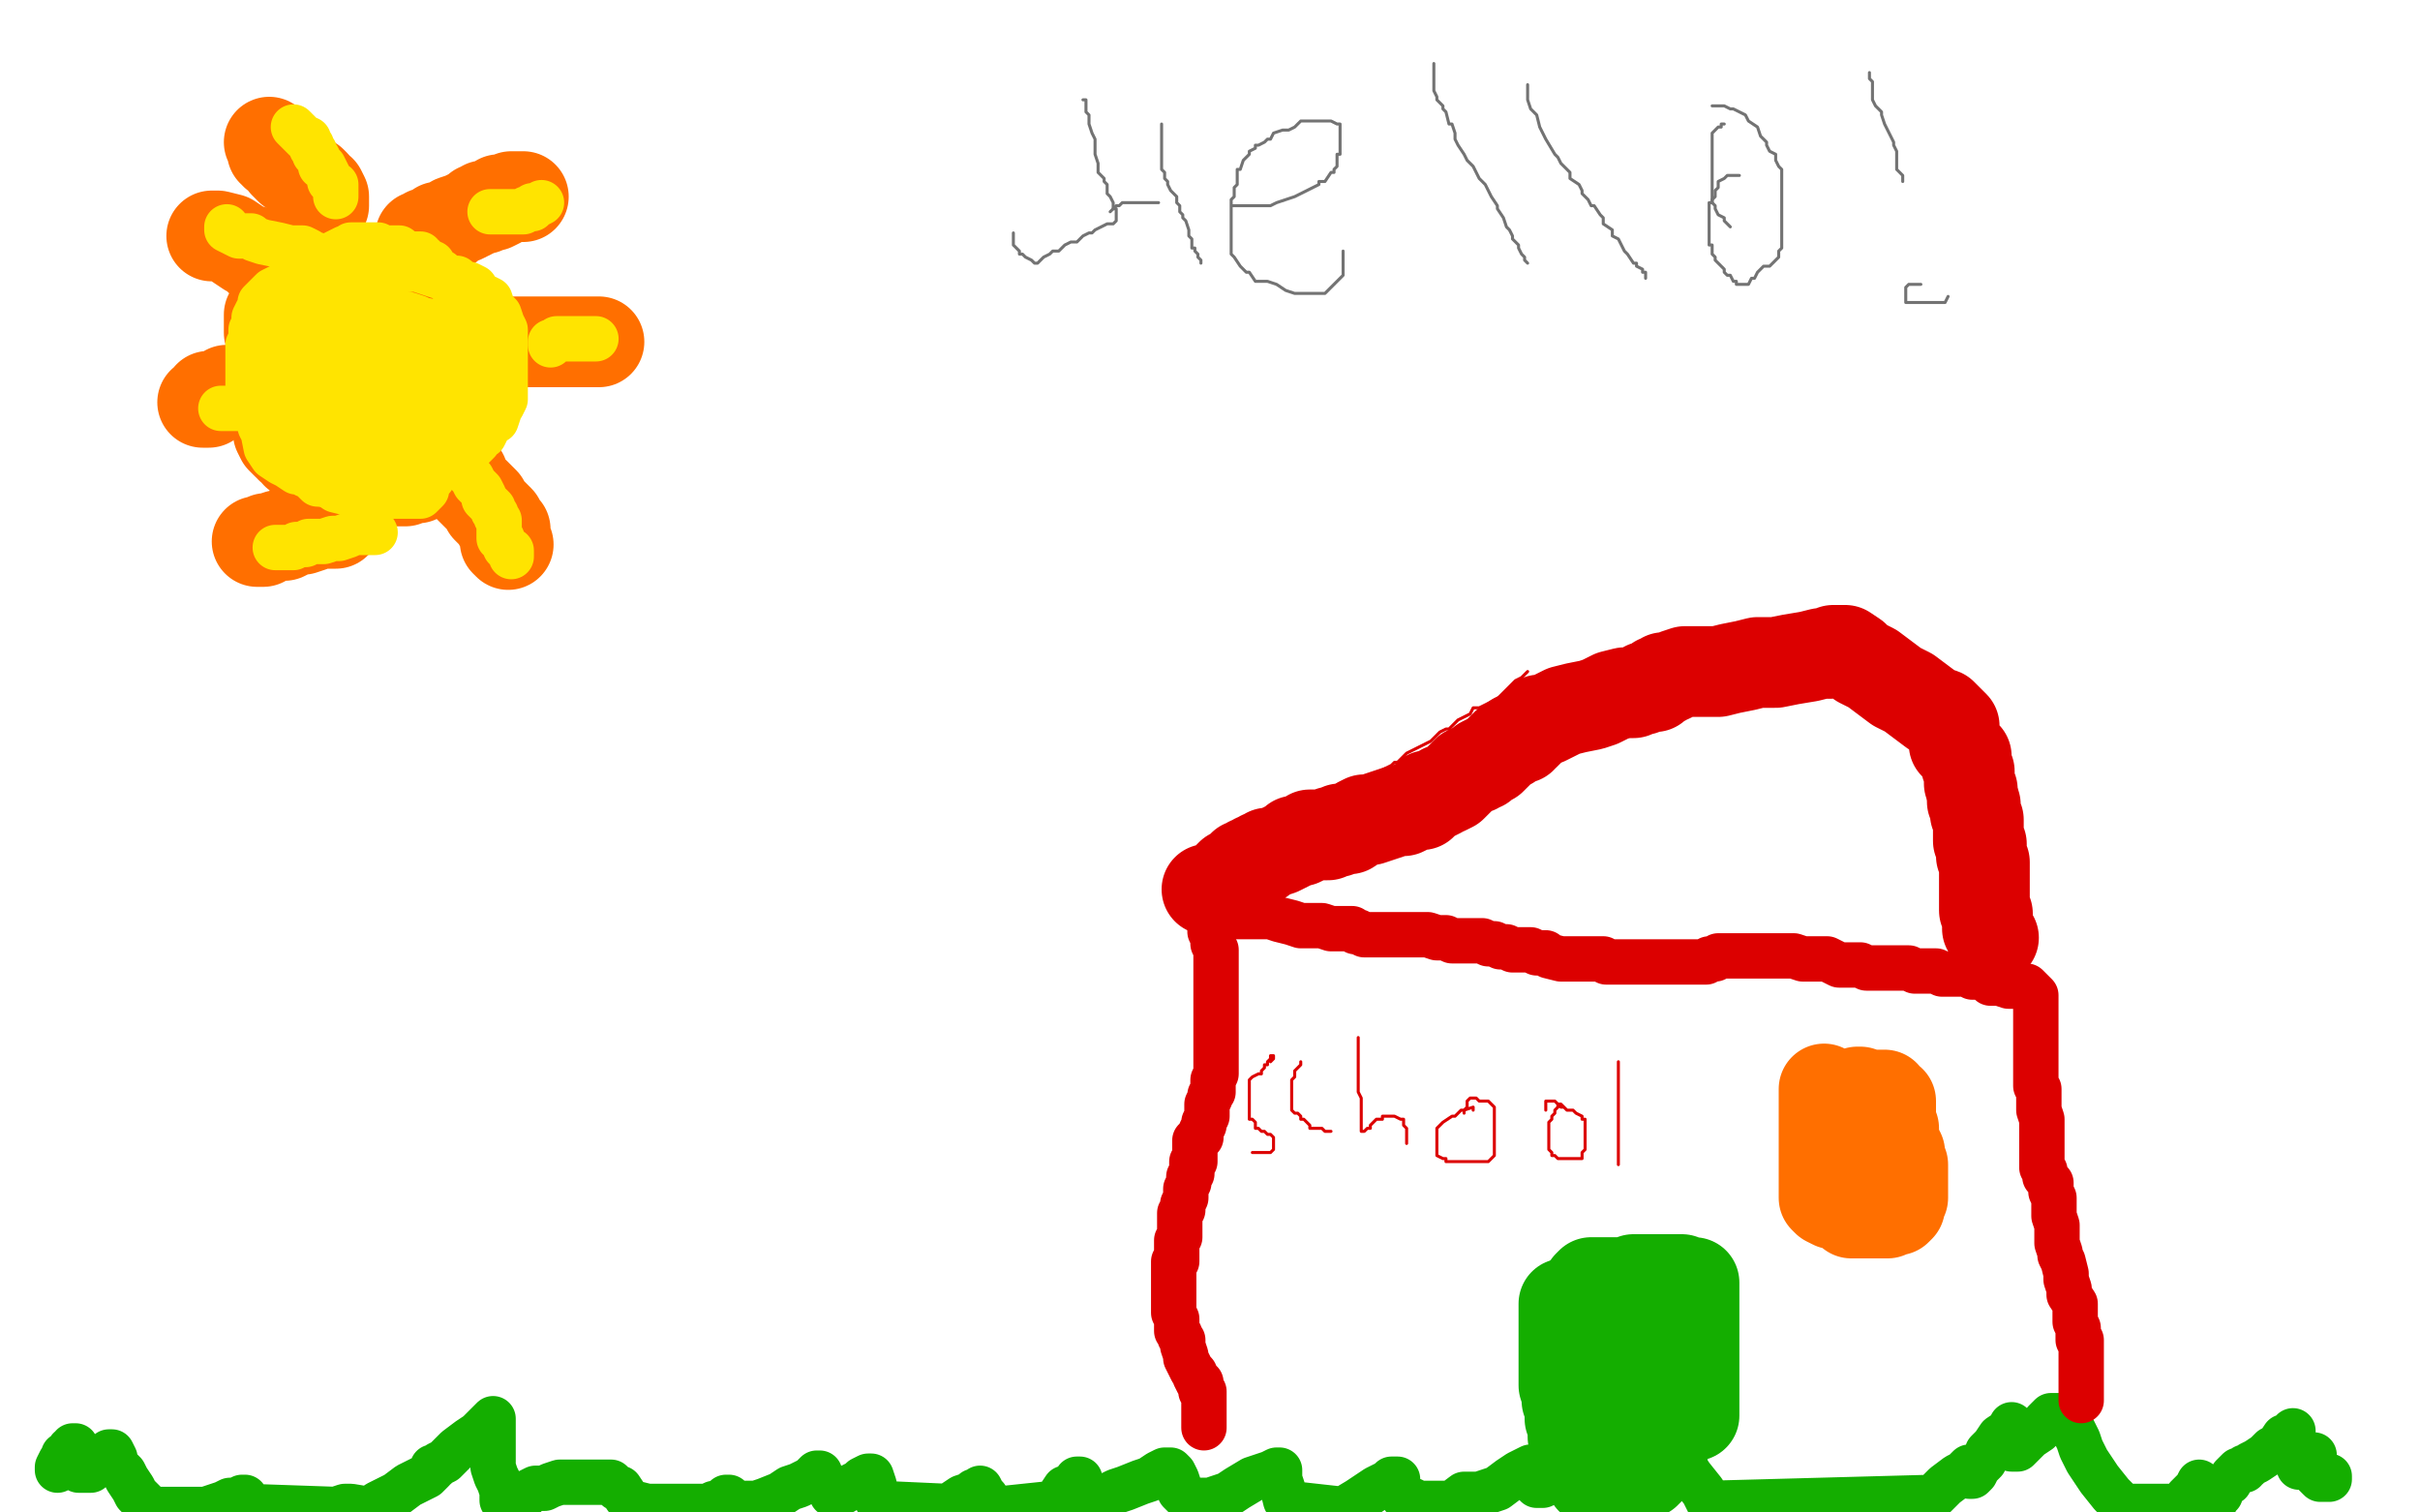 <?xml version="1.0" standalone="no"?>
<!DOCTYPE svg PUBLIC "-//W3C//DTD SVG 1.1//EN"
"http://www.w3.org/Graphics/SVG/1.1/DTD/svg11.dtd">

<svg width="800" height="500" version="1.1" xmlns="http://www.w3.org/2000/svg" xmlns:xlink="http://www.w3.org/1999/xlink" style="stroke-antialiasing: false"><desc>This SVG has been created on https://colorillo.com/</desc><rect x='0' y='0' width='800' height='500' style='fill: rgb(255,255,255); stroke-width:0' /><polyline points="99,114 98,114 98,114 98,115 98,115 98,116 98,117 98,119 98,120 98,121 98,122 98,123 98,124 98,125 98,126 98,127 98,128 98,129 98,130 98,131 98,132 99,133 100,133 101,133 102,135 103,136 104,137 105,138 106,139 107,139 109,139 110,139 111,139 112,139 113,139 116,139 118,139 119,139 120,139 121,139 122,139 124,139 126,139 127,138 129,138 130,138 131,138 132,137 133,136 134,135 134,134 135,133 135,132 136,131 136,130 136,129 136,128 136,127 136,126 136,124 136,122 136,121 136,119 136,118 135,118 135,117 134,117 132,117 130,116 128,115 127,115 127,114 126,113 125,113 124,113 122,112 121,112 120,112 118,111 116,110 114,110 113,110 112,110 111,110 110,110 109,110 108,110 107,111 107,112 107,113 105,113 105,114 105,115 105,116 105,117 105,118 105,120 105,121 105,122 105,123 105,124 105,125 105,126 106,127 106,128 107,128 109,128 109,129 110,129 111,129 112,129 113,129 115,129 116,129 117,129 118,129 119,129 120,129 121,129 122,129 123,129 125,129 126,129 127,129 128,129 129,128 129,127 129,126 129,125 129,124 129,123 129,122 129,121 129,120 129,119 129,118 129,116 129,115 129,114 129,113 128,113 127,112 127,111 126,111 125,111 123,110 122,110 121,110 120,109 117,108 116,108 114,108 113,108 112,108 111,108 110,108 108,109 108,110 107,110 106,110 105,111 104,112 103,113 102,114 101,115 100,116 99,117 98,117 98,118 98,119 98,120 98,121 98,122 98,123 98,124 98,125 98,126 98,128 98,129 98,131 98,132 98,133 98,134 99,135 101,137 102,138 103,138 105,138 107,139 107,140 108,140 109,140 111,140 113,140 115,141 118,142 119,142 120,142 121,142 122,142 123,142 124,142 125,142 126,142 127,142 128,142 129,142 131,142 132,142 133,142 133,141 134,141 135,140 137,138 139,137 139,135 140,134 140,133 141,132 141,130 141,128 142,127 142,126 143,125 143,124 143,123 144,122 144,120 144,119 144,118 144,117 144,116 144,115 144,114 143,113 142,112 142,110 141,109 139,109 138,108 137,108 136,107 134,107 133,107 132,106 130,105 129,105 127,105 126,105 125,105 125,104 124,104 123,104 121,104 119,104 118,104 117,104 116,104 115,104 113,104 111,105 110,105 109,106 109,107 108,107 107,108 107,109 106,110 105,111 104,111 104,112 104,113 104,114 104,115 104,116 104,117 104,119 104,120 104,122 104,123 104,124 104,125 104,126 104,127 104,129 105,129 106,130 107,130 109,130 110,130 112,130 113,130 116,130 117,130 118,130 119,130 120,130 121,130 122,130 123,130 125,130 126,130 127,130 128,130 129,130 129,129 129,128 129,127 129,126 129,124 129,123 129,121 129,120 129,119 129,118 129,117 128,116 128,115 127,114 126,113 125,113 124,113 124,114 122,114 121,115 121,116 121,118 120,119 119,119 119,120 119,121" style="fill: none; stroke: #ffe400; stroke-width: 15; stroke-linejoin: round; stroke-linecap: round; stroke-antialiasing: false; stroke-antialias: 0; opacity: 1.0"/>
<polyline points="117,103 115,103 115,103 114,103 114,103 113,103 113,103 112,103 112,103 111,103 111,103 110,103 110,103 109,103 109,103 108,103 107,103 106,103 105,104 105,105 105,106 104,107 103,107 103,108 103,109 103,110 103,111 103,112 103,113 103,114 102,115 102,116 102,117 102,118 102,119 102,120 102,121 101,123 101,124 101,125 101,126 101,127 101,128 101,129 101,130 101,131 101,133 101,134 101,136 102,136 102,137 102,138 103,138 103,139 104,140 104,141 105,141 106,142 106,143 108,144 109,146 110,148 112,148 113,148 115,149 116,149 116,150 117,150 118,151 119,151 120,151 121,151 122,151 123,151 124,151 126,151 127,152 128,152 129,152 130,152 131,152 132,152 133,152 135,152 136,152 138,152 139,152 141,152 143,151 145,150 146,150 146,149 148,148 149,147 150,147 151,146 152,145 153,144 154,144 155,143 155,142 156,140 156,139 156,138 156,137 157,136 157,135 157,134 157,133 157,132 157,131 157,130 157,129 157,127 157,126 157,125 157,124 157,123 157,122 157,121 157,120 157,118 157,117 156,116 155,115 155,114 155,113 154,112 154,111 153,110 153,109 153,108 152,106 151,105 150,103 149,102 147,100 146,99 145,98 145,97 144,97 143,95 142,95 142,94 141,94 140,94 139,93 138,93 138,92 136,91 135,91 134,91 131,89 130,88 128,88 126,88 124,88 123,88 122,88 120,88 119,88 118,88 117,88 116,88 112,89 111,89 110,90 110,91 108,91 108,92 107,92 106,93 105,93 103,94 102,95 101,96 100,96 100,97 98,98 97,98 97,99 96,100 96,101 95,101 95,102 94,102 94,103 94,104 94,105 94,106 92,106 92,107 92,108 92,109 92,110 92,111 92,112 92,113 92,114 92,115 92,116 92,117 92,118 92,120 92,122 92,123 92,124 92,125 92,126 92,127 92,128 92,129 93,129 93,131 93,133 93,134 94,135 95,137 96,139 97,139 97,141 97,142 98,142 99,143 100,143 101,145 102,147 104,148 105,149 106,150 107,151 107,152 107,153 108,153 109,155 111,155 112,157 113,157 115,157 117,158 118,159 120,160 122,160 124,160 125,160 127,160 128,160 130,160 131,160 132,160 133,160 134,160 135,160 136,159 137,159 137,158 138,158 138,157 139,157 139,156 141,155 142,155 143,155 144,155 145,154" style="fill: none; stroke: #ffe400; stroke-width: 15; stroke-linejoin: round; stroke-linecap: round; stroke-antialiasing: false; stroke-antialias: 0; opacity: 1.0"/>
<polyline points="19,486 19,485 19,485 20,483 20,483 21,483 21,483 21,481 21,481 23,480 23,480 23,479 23,479 24,479 24,479 24,478 24,478 25,478 25,479 26,481 26,482 26,483 26,484 26,485 26,486 27,486 28,486 29,486 30,486 31,484 33,483 33,482 35,481 36,480 37,480 38,482 38,484 41,487 42,489 44,492 45,494 47,496 49,498 50,499 51,499 52,499 53,499 55,499 57,499 59,499 61,499 64,499 68,499 71,498 74,497 76,496 78,496 80,495 81,495 82,498 111,499 114,498 115,498 116,498 122,499 125,497 129,495 131,494 135,491 139,489 141,488 142,487 143,486 143,485 144,485 145,484 147,483 149,481 151,479 155,476 158,474 160,472 162,470 163,469 163,472 163,474 163,475 163,477 163,480 163,481 163,485 164,488 165,490 166,493 166,494 166,496 167,497 167,498 168,498 169,498 171,496 173,495 175,493 177,492 180,492 182,491 185,490 188,490 190,490 192,490 194,490 196,490 197,490 199,490 200,490 201,490 202,490 204,492 205,492 207,495 208,496 210,497 214,498 218,498 222,498 225,498 227,498 230,498 232,498 234,498 236,497 238,497 239,496 240,495 241,495 241,496 241,497 242,497 244,497 246,497 250,497 253,496 258,494 261,492 264,491 268,489 270,487 271,487 271,488 272,490 273,491 274,492 275,493 275,494 276,494 277,494 279,493 280,492 282,491 284,490 285,489 287,488 288,488 289,491 290,496 291,497 313,498 315,497 318,495 321,494 322,493 323,493 324,492 325,494 326,495 327,497 329,499 348,497 350,495 352,492 355,491 356,489 357,489 357,490 357,493 358,493 359,495 360,495 361,495 362,495 365,495 369,493 372,492 377,490 380,489 383,487 385,486 387,486 388,487 389,489 390,492 390,493 391,494 393,496 394,496 395,496 396,496 398,496 400,496 403,495 406,494 409,492 414,489 417,488 420,487 422,486 423,486 423,489 424,492 425,496 426,497 444,499 449,496 452,494 455,492 457,491 459,490 460,489 461,489 462,489 462,492 463,493 464,494 464,495 467,496 468,497 469,497 470,497 473,497 476,497 480,497 484,494 489,494 495,492 499,489 502,487 506,485 506,486 507,487 507,488 507,489 508,490 508,491 510,491 512,490 516,489 520,487 525,484 528,482 531,481 533,480 535,480 535,481 535,482 535,483 537,487 538,488 539,489 540,490 541,490 543,490 544,490 546,489 547,487 549,486 551,484 553,483 554,482 555,482 557,483 557,485 559,488 563,493 565,497 639,495 643,491 647,488 649,487 651,485 651,486 651,487 651,488 652,488 653,487 654,485 656,483 657,480 659,478 661,475 664,473 665,471 665,472 665,473 665,474 665,477 665,478 665,479 666,479 667,479 668,478 670,476 671,475 674,473 676,470 677,469 678,468 679,468 680,468 681,468 682,468 684,470 685,472 687,476 688,479 690,483 692,486 694,489 698,494 702,498 723,498 723,495 725,493 726,492 727,490 727,491 727,493 727,494 727,496 728,497 729,498 730,499 731,499 732,497 733,495 734,494 735,491 737,490 738,488 740,486 741,486 742,486 742,485 743,485 744,484 746,483 749,481 751,479 753,478 755,475 758,474 758,473 758,475 758,477 758,479 758,480 758,481 758,482 760,484 760,485 761,485 762,485 762,484 763,483 763,482 765,481 765,482 765,483 765,485 765,487 766,488 767,489 768,489 769,489 770,488 770,489 769,489" style="fill: none; stroke: #14ae00; stroke-width: 15; stroke-linejoin: round; stroke-linecap: round; stroke-antialiasing: false; stroke-antialias: 0; opacity: 1.0"/>
<polyline points="400,307 400,308 400,308 401,310 401,310 401,311 401,311 401,312 401,312 402,314 402,314 402,316 402,316 402,317 402,317 402,318 402,318 402,319 402,319 402,320 402,320 402,322 402,322 402,324 402,325 402,327 402,329 402,330 402,331 402,332 402,333 402,334 402,335 402,336 402,337 402,339 402,340 402,341 402,342 402,343 402,344 402,345 402,346 402,348 402,350 402,351 402,353 402,354 402,355 401,357 401,358 401,361 400,362 400,363 399,365 399,366 399,367 399,368 399,369 398,371 398,372 397,374 397,376 395,377 395,378 395,379 395,381 395,382 395,383 395,384 394,384 394,385 394,387 394,388 393,389 393,391 392,393 392,395 392,396 391,398 391,399 391,400 390,401 390,403 390,404 390,406 390,408 390,409 389,410 389,411 389,413 389,415 389,417 388,417 388,419 388,420 388,421 388,422 388,423 388,425 388,426 388,427 388,429 388,430 388,431 388,432 388,433 388,434 389,436 389,437 389,438 389,439 389,440 390,441 390,442 391,443 391,445 392,448 392,449 393,451 394,453 395,454 395,455 396,457 397,457 397,459 397,460 398,460 398,461 398,462 398,463 398,464 398,465 398,466 398,467 398,468 398,469 398,471 398,472" style="fill: none; stroke: #dc0000; stroke-width: 15; stroke-linejoin: round; stroke-linecap: round; stroke-antialiasing: false; stroke-antialias: 0; opacity: 1.0"/>
<polyline points="402,303 403,303 403,303 404,303 404,303 405,303 405,303 408,303 408,303 411,303 411,303 414,303 414,303 417,303 417,303 420,303 420,303 423,304 423,304 427,305 427,305 430,306 430,306 434,306 434,306 437,306 437,306 440,307 442,307 443,307 444,307 445,307 447,307 448,308 449,308 451,309 452,309 453,309 456,309 459,309 462,309 464,309 466,309 468,309 470,309 472,309 475,310 478,310 480,311 482,311 484,311 485,311 487,311 490,311 492,312 494,312 496,313 498,313 500,314 504,314 506,314 508,315 511,315 512,316 516,317 518,317 520,317 522,317 524,317 527,317 530,317 531,318 533,318 534,318 536,318 538,318 540,318 541,318 543,318 544,318 546,318 547,318 548,318 550,318 551,318 552,318 553,318 554,318 556,318 557,318 559,318 560,318 563,318 564,318 565,317 567,317 568,316 570,316 573,316 574,316 577,316 580,316 583,316 585,316 588,316 590,316 591,316 593,316 596,317 598,317 600,317 602,317 604,317 606,318 608,319 609,319 610,319 611,319 613,319 615,319 617,320 619,320 620,320 622,320 623,320 625,320 627,320 629,320 631,320 633,321 634,321 636,321 638,321 639,321 640,321 642,322 645,322 646,322 648,322 650,322 651,322 652,322 652,323 653,323 654,323 656,323 657,324 658,325 659,325 660,325 661,325 664,326 666,326 667,326 668,326 670,326 671,327 673,329 673,330 673,333 673,335 673,337 673,338 673,339 673,341 673,342 673,345 673,346 673,348 673,350 673,351 673,352 673,353 673,355 673,357 673,358 673,359 674,360 674,361 674,362 674,364 674,365 674,366 674,367 675,370 675,373 675,374 675,375 675,377 675,380 675,382 675,383 675,385 675,386 676,387 676,389 678,391 678,392 678,393 678,394 679,396 679,397 679,398 679,400 679,402 680,405 680,406 680,407 680,409 680,410 680,411 681,414 681,415 682,417 683,421 683,423 684,426 684,427 684,428 686,431 686,432 686,433 686,434 686,435 686,436 686,437 687,439 687,440 687,441 687,442 687,443 688,443 688,444 688,445 688,446 688,448 688,449 688,450 688,451 688,452 688,453 688,454 688,455 688,456 688,457 688,459 688,460 688,461 688,462 688,463" style="fill: none; stroke: #dc0000; stroke-width: 15; stroke-linejoin: round; stroke-linecap: round; stroke-antialiasing: false; stroke-antialias: 0; opacity: 1.0"/>
<polyline points="430,351 430,352 430,352 429,353 428,354 428,355 428,356 427,357 427,358 427,359 427,360 427,362 427,363 427,364 427,365 427,366 427,367 428,368 429,368 430,369 430,370 431,370 432,371 433,372 433,373 434,373 435,373 436,373 437,373 438,374 439,374 440,374" style="fill: none; stroke: #dc0000; stroke-width: 1; stroke-linejoin: round; stroke-linecap: round; stroke-antialiasing: false; stroke-antialias: 0; opacity: 1.0"/>
<polyline points="420,351 421,350 421,350 421,349 420,349 420,350 419,351 419,352 418,352 418,353 417,354 417,355 416,355 414,356 413,357 413,358 413,359 413,360 413,362 413,363 413,364 413,365 413,366 413,367 413,368 413,369 413,370 414,370 415,371 415,372 415,373 416,373 417,374 418,374 419,375 420,375 421,376 421,377 421,379 421,380 420,381 419,381 418,381 417,381 416,381 415,381 414,381" style="fill: none; stroke: #dc0000; stroke-width: 1; stroke-linejoin: round; stroke-linecap: round; stroke-antialiasing: false; stroke-antialias: 0; opacity: 1.0"/>
<polyline points="449,343 449,344 449,344 449,345 449,345 449,346 449,346 449,348 449,348 449,349 449,349 449,350 449,350 449,351 449,351 449,352 449,352 449,353 449,353 449,354 449,354 449,355 449,356 449,357 449,358 449,359 449,360 449,361 450,363 450,364 450,365 450,366 450,367 450,368 450,369 450,370 450,371 450,372 450,373 450,374 451,374 452,373 453,373 453,372 454,371 455,370 456,370 457,370 457,369 458,369 459,369 460,369 461,369 463,370 464,370 464,372 465,373 465,374 465,375 465,376 465,377 465,378" style="fill: none; stroke: #dc0000; stroke-width: 1; stroke-linejoin: round; stroke-linecap: round; stroke-antialiasing: false; stroke-antialias: 0; opacity: 1.0"/>
<polyline points="487,367 487,366 487,366 484,367 483,367 481,369 480,369 477,371 476,372 475,373 475,374 475,375 475,376 475,377 475,379 475,380 475,381 475,382 477,383 478,383 478,384 479,384 480,384 481,384 483,384 484,384 485,384 486,384 487,384 489,384 491,384 492,384 493,383 494,382 494,381 494,380 494,379 494,378 494,377 494,376 494,375 494,374 494,373 494,372 494,371 494,370 494,369 494,368 494,367 494,366 493,365 492,364 491,364 490,364 489,364 488,363 486,363 485,364 485,366 484,367 484,368" style="fill: none; stroke: #dc0000; stroke-width: 1; stroke-linejoin: round; stroke-linecap: round; stroke-antialiasing: false; stroke-antialias: 0; opacity: 1.0"/>
<polyline points="517,366 516,365 516,365 515,365 515,365 515,366 515,366 514,367 514,368 513,369 513,370 512,371 512,373 512,374 512,375 512,376 512,377 512,378 512,379 512,380 513,381 513,382 514,382 515,383 516,383 517,383 518,383 519,383 520,383 521,383 522,383 523,383 523,382 523,381 524,380 524,379 524,378 524,376 524,375 524,374 524,373 524,372 524,370 523,370 523,369 521,368 520,367 518,367 517,366 516,366 514,364 513,364 512,364 511,364 511,365 511,366 511,367" style="fill: none; stroke: #dc0000; stroke-width: 1; stroke-linejoin: round; stroke-linecap: round; stroke-antialiasing: false; stroke-antialias: 0; opacity: 1.0"/>
<polyline points="535,351 535,352 535,352 535,353 535,353 535,354 535,354 535,356 535,356 535,357 535,357 535,358 535,358 535,359 535,359 535,360 535,360 535,361 535,361 535,362 535,363 535,364 535,365 535,366 535,368 535,369 535,371 535,372 535,373 535,374 535,375 535,376 535,377 535,378 535,380 535,381 535,383 535,384 535,385" style="fill: none; stroke: #dc0000; stroke-width: 1; stroke-linejoin: round; stroke-linecap: round; stroke-antialiasing: false; stroke-antialias: 0; opacity: 1.0"/>
<polyline points="400,296 400,294 400,294 401,293 401,293 402,292 402,292 403,292 403,292 404,290 404,290 405,289 405,289 406,286 406,286 408,285 408,285 408,284 408,284 410,283 410,283 411,282 411,282 412,281 412,281 413,280 414,279 416,278 417,277 418,276 421,276 423,275 424,273 426,273 426,272 427,272 430,270 432,269 434,267 436,266 438,266 440,265 442,263 444,262 447,260 448,260 449,259 451,258 453,258 454,257 456,256 456,255 458,254 460,253 461,252 462,252 464,250 465,249 467,248 469,247 471,246 473,245 475,243 476,242 478,241 479,241 480,240 481,239 482,238 484,237 486,236 487,234 489,234 491,233 493,232 495,231 498,228 500,226 501,225 503,224 504,223 505,222" style="fill: none; stroke: #dc0000; stroke-width: 1; stroke-linejoin: round; stroke-linecap: round; stroke-antialiasing: false; stroke-antialias: 0; opacity: 1.0"/>
<polyline points="399,294 400,294 400,294 402,293 402,293 403,293 403,293 405,291 405,291 406,290 406,290 407,289 407,289 408,289 408,289 409,288 409,288 410,287 410,287 411,286 411,286 412,286 412,286 413,285 414,285 415,284 417,284 417,283 418,283 419,282 420,282 423,281 425,280 427,279 428,278 430,278 432,277 433,276 435,276 436,276 437,276 439,276 440,275 442,275 443,274 446,274 449,272 451,271 453,271 456,270 459,269 462,268 463,268 464,268 466,267 468,266 470,266 471,265 471,264 472,264 472,263 474,263 476,262 477,261 478,261 480,260 481,259 482,258 483,257 485,255 487,254 488,254 489,253 490,253 490,252 492,251 493,251 495,249 496,248 497,247 498,246 499,246 500,245 501,244 503,244 503,243 504,243 505,242 506,241 507,240 508,239 509,238 511,238 513,237 517,235 521,234 526,233 529,232 533,230 537,229 540,229 542,228 543,228 544,227 545,227 546,227 547,227 547,226 548,225 549,225 550,225 550,224 552,224 554,223 557,222 561,222 565,222 568,222 572,221 577,220 581,219 587,219 592,218 598,217 602,216 605,216 606,215 607,215 609,215 610,215 613,217 615,219 619,221 623,224 627,227 631,229 635,232 639,235 642,236 645,239 646,240 646,241 646,243 646,245 646,246 647,247 648,248 650,250 650,251 650,253 651,255 651,258 651,259 652,261 652,263" style="fill: none; stroke: #dc0000; stroke-width: 30; stroke-linejoin: round; stroke-linecap: round; stroke-antialiasing: false; stroke-antialias: 0; opacity: 1.0"/>
<polyline points="652,263 652,265 653,266 653,268 653,269 654,271 654,272 654,274 654,275 654,277 654,278 655,279 655,280 655,282 655,283 656,285 656,286 656,287 656,288 656,290 656,291 656,292 656,293 656,294 656,295 656,296 656,297 656,298 656,299 656,300 656,301 657,302 657,303 657,304 657,305 657,306 657,307 658,308 658,309 659,310" style="fill: none; stroke: #dc0000; stroke-width: 30; stroke-linejoin: round; stroke-linecap: round; stroke-antialiasing: false; stroke-antialias: 0; opacity: 1.0"/>
<polyline points="517,432 517,431 517,431 517,433 517,433 517,435 517,435 517,436 517,436 517,438 517,438 517,439 517,439 517,440 517,440 517,441 517,441 517,442 517,443 517,444 517,445 517,446 517,448 517,449 517,450 517,451 517,453 517,454 517,455 517,456 517,458 518,461 518,462 518,463 519,465 519,467 519,468 519,469 520,471 520,472 520,473 520,474 520,475 522,476 522,477 522,478 522,479" style="fill: none; stroke: #14ae00; stroke-width: 30; stroke-linejoin: round; stroke-linecap: round; stroke-antialiasing: false; stroke-antialias: 0; opacity: 1.0"/>
<polyline points="525,425 526,424 526,424 528,424 528,424 529,424 529,424 530,424 530,424 531,424 531,424 532,424 532,424 533,424 533,424 534,424 534,424 535,424 535,424 536,424 536,424 537,424 537,424 539,424 540,423 541,423 542,423 543,423 544,423 545,423 546,423 547,423 548,423 550,423 551,423 552,423 553,423 555,423 556,423 558,424 559,424 560,424 560,425 560,426 560,427 560,428 560,429 560,430 560,431 560,432 560,433 560,434 560,435 560,436 560,437 560,438 560,439 560,440 560,441 560,442 560,443 560,445 560,446 560,447 560,449 560,451 560,452 560,453 560,455 560,456 560,458 560,462 560,463 560,464 560,465 560,466 560,467 560,468" style="fill: none; stroke: #14ae00; stroke-width: 30; stroke-linejoin: round; stroke-linecap: round; stroke-antialiasing: false; stroke-antialias: 0; opacity: 1.0"/>
<polyline points="551,457 551,456 551,456 551,455 551,455 551,454 551,454 550,452 550,452 550,451 550,451 550,450 550,450 550,449 549,447 549,446 548,446 548,447 548,449 548,450 548,451 548,452 548,453 548,454 548,455 548,456 548,457 548,458 548,459 548,460 548,461 548,462 548,463 548,464 548,465 548,466 548,467 548,468 548,470 548,471 548,472 548,473 548,474 547,476 546,476 546,477 546,478 546,479 546,480 546,481 546,482 546,483 546,484 546,485 545,486 544,487 543,487 543,486 542,485 541,483 541,482 541,481 541,479 541,478 541,477 541,476 541,475 541,474 541,472 541,471 541,469 541,468 541,467 541,466 541,465 541,464 541,462 542,460 542,459 542,458 543,457 543,456 543,455 543,454 543,453 543,452 543,451 543,450 543,449 543,448 543,447 543,446 543,447 542,448 541,449 540,452 540,453 539,455 538,457 537,459 536,459 535,461 534,462 534,463 533,465 533,466 533,467 533,468 533,469 533,470 533,471 533,472 533,474 533,475 533,476 533,478 532,479 532,480 532,481 531,482 531,483 530,485 530,486 529,487 528,487 527,488 526,489" style="fill: none; stroke: #14ae00; stroke-width: 30; stroke-linejoin: round; stroke-linecap: round; stroke-antialiasing: false; stroke-antialias: 0; opacity: 1.0"/>
<polyline points="610,368 610,369 610,369 610,372 610,372 610,373 610,373 610,374 610,374 611,376 611,376 611,377 611,377 611,378 611,378 611,379 611,379 611,380 611,380 611,381 611,381 611,382 611,383 611,384 611,385 611,386 611,387 611,388 612,389 612,392" style="fill: none; stroke: #14ae00; stroke-width: 30; stroke-linejoin: round; stroke-linecap: round; stroke-antialiasing: false; stroke-antialias: 0; opacity: 1.0"/>
<polyline points="604,365 604,366 604,366 604,367 604,367 604,368 604,368 604,369 604,369 604,370 604,370 604,371 604,371 605,371 605,371 605,372 605,372 605,373 605,374 605,375 605,376 605,377 605,378 605,380 606,381 607,381 607,382 607,383 607,384 608,385 608,386 608,387 608,389 609,390 609,391 609,392 610,392 611,393 612,394 614,395 614,396" style="fill: none; stroke: #14ae00; stroke-width: 30; stroke-linejoin: round; stroke-linecap: round; stroke-antialiasing: false; stroke-antialias: 0; opacity: 1.0"/>
<polyline points="603,360 603,361 603,361 603,362 603,362 603,364 603,364 603,366 603,366 603,367 603,367 603,368 603,368 603,369 603,369 603,370 603,370 603,371 603,372 603,373 603,374 603,375 603,377 603,378 603,380 603,381 603,383 603,384 603,385 603,386 603,389 603,390 603,391 603,392 603,393 603,394 603,395 603,396 604,397 606,398 608,398 609,399 610,399 611,400 612,401 613,401 614,401 615,401 617,401 619,401 621,401 622,401 624,401 625,400 626,400 627,400 628,399 628,398 628,397 629,396 629,395 629,394 629,393 629,392 629,391 629,390 629,389 629,388 629,387 629,386 629,385 628,384 628,383 628,382 628,381 627,379 626,378 626,377 626,376 626,375 626,374 626,373 625,372 625,371 625,370 625,369 625,368 625,367 625,366 625,365 625,364 623,363 623,362 622,362 621,362 620,362 618,362 615,361 614,361" style="fill: none; stroke: #ff6f00; stroke-width: 30; stroke-linejoin: round; stroke-linecap: round; stroke-antialiasing: false; stroke-antialias: 0; opacity: 1.0"/>
<polyline points="89,47 90,49 90,49 90,50 90,50 91,50 91,50 91,51 91,51 92,51 92,51 94,53 94,53 94,54 94,54 95,55 95,55 96,56 96,56 98,57 98,57 100,58 100,58 101,60 103,60 104,61 104,62 106,63 107,65 107,66 107,67 107,68" style="fill: none; stroke: #ff6f00; stroke-width: 30; stroke-linejoin: round; stroke-linecap: round; stroke-antialiasing: false; stroke-antialias: 0; opacity: 1.0"/>
<polyline points="139,79 139,78 139,78 140,78 140,78 141,77 141,77 142,77 142,77 144,76 144,76 145,75 145,75 148,75 150,73 153,72 155,71 157,70 158,69 159,69 160,69 160,68 161,68 163,68 165,67 165,66 166,66 167,66 169,65 170,65 171,65 172,65 173,65" style="fill: none; stroke: #ff6f00; stroke-width: 30; stroke-linejoin: round; stroke-linecap: round; stroke-antialiasing: false; stroke-antialias: 0; opacity: 1.0"/>
<polyline points="165,113 166,113 166,113 168,113 168,113 170,113 170,113 172,113 172,113 175,113 175,113 178,113 178,113 181,113 181,113 182,113 182,113 183,113 185,113 186,113 187,113 189,113 192,113 193,113 195,113 196,113 197,113 198,113" style="fill: none; stroke: #ff6f00; stroke-width: 30; stroke-linejoin: round; stroke-linecap: round; stroke-antialiasing: false; stroke-antialias: 0; opacity: 1.0"/>
<polyline points="149,153 149,154 149,154 151,156 151,156 153,157 153,157 153,159 153,159 155,161 155,161 158,164 158,164 160,166 160,166 161,168 161,168 162,169 162,169 165,172 165,172 165,173 165,173 166,174 166,174 166,175 167,175 167,176 167,177 167,178 167,179 168,180" style="fill: none; stroke: #ff6f00; stroke-width: 30; stroke-linejoin: round; stroke-linecap: round; stroke-antialiasing: false; stroke-antialias: 0; opacity: 1.0"/>
<polyline points="111,173 110,173 110,173 109,173 109,173 108,173 108,173 107,173 107,173 106,173 106,173 105,173 105,173 103,174 103,174 100,175 100,175 98,175 98,175 97,175 97,175 96,176 94,177 92,177 89,178 88,178 87,179 85,179" style="fill: none; stroke: #ff6f00; stroke-width: 30; stroke-linejoin: round; stroke-linecap: round; stroke-antialiasing: false; stroke-antialias: 0; opacity: 1.0"/>
<polyline points="90,125 90,126 90,126 89,126 89,126 89,127 89,127 88,127 88,127 86,128 86,128 85,128 85,128 83,128 83,128 79,129 79,129 78,129 76,129 75,129 75,130 74,130 71,131 69,131 69,133 68,133 67,133" style="fill: none; stroke: #ff6f00; stroke-width: 30; stroke-linejoin: round; stroke-linecap: round; stroke-antialiasing: false; stroke-antialias: 0; opacity: 1.0"/>
<polyline points="70,78 71,78 71,78 72,78 72,78 76,79 76,79 79,81 79,81 82,83 82,83 83,83 83,83 84,83 84,83 86,84 86,84 86,85 86,85 86,86 86,86 88,86 88,86 89,86 90,87 91,88 92,89" style="fill: none; stroke: #ff6f00; stroke-width: 30; stroke-linejoin: round; stroke-linecap: round; stroke-antialiasing: false; stroke-antialias: 0; opacity: 1.0"/>
<polyline points="106,99 105,100 105,100 105,101 105,101 105,102 105,102 105,103 105,103 105,104 105,104 105,105 105,105 105,106 105,106 105,107 105,108 105,109 105,110 105,111 105,112 105,113 105,114 105,115 105,116 105,118 105,119 106,121 107,122 108,124 108,126 109,126 109,128 110,129 111,130 112,131 113,132 115,133 116,135 117,135 118,136 119,137 121,137 122,138 124,139 126,140 127,140 129,141 131,142 132,142 134,143 136,143 137,143 138,143 139,143 140,143 142,143 143,143 144,143 145,143 146,143 147,143 148,142 150,142 151,140 152,139 152,138 154,138 154,136 155,135 156,134 156,133 156,131 157,130 157,129 157,127 157,126 157,124 157,122 157,120 157,119 157,118 157,115 157,114 157,113 157,111 157,109 157,108 157,107 156,106 154,105 154,104 152,103 150,103 149,101 148,101 147,100 146,99 143,97 142,96 139,95 138,95 137,94 135,93 134,93 133,92 132,92 131,92 130,92 128,92 127,92 126,92 125,92 124,92 123,92 122,92 121,92 119,93 118,93 118,95 117,96 116,96 116,97 115,98 115,99 115,100 113,101 113,102 112,103 111,104 110,107 109,107 109,108 108,109 107,109 106,109 106,110 105,111 104,113 103,113 103,114 102,114 101,115 100,116 100,117 100,119 99,119 98,120 97,121 97,122 95,123 94,123 94,124 93,125 93,126 92,127 92,129 92,130 92,132 92,133 92,135 92,136 92,137 92,138 92,140 92,143 93,145 95,147 96,147 96,148 98,149 98,150 99,150 101,151 101,153 103,154 103,155 104,155 106,155 108,156 109,157 110,157 111,157 112,157 114,158 115,158 117,158 119,159 120,159 122,159 124,159 125,159 128,159 130,159 132,159 134,159 135,158 137,158 138,158 139,157 140,156 142,155 143,154 144,153 145,153 146,152 147,151 147,150 148,149 148,148 148,147 148,146 149,145 149,144 149,143 149,141 149,140 149,139 149,137 149,136 149,134 149,133 149,132 149,130 149,129 149,128 149,126 149,125 149,124 149,123 149,122 149,121 149,119 147,118 147,117 147,116 145,115 145,114 144,114 144,113 143,112 143,111 142,111 141,109 141,108 140,108 140,107 139,107 138,106 137,105 135,104 134,104 133,103 132,103 131,103 130,102 128,102 126,102 124,102 123,102 122,102 119,102 117,102 115,102 114,101 113,101 112,101 111,101 110,101 109,101 107,101 106,101 105,101 104,101 101,101 99,101 98,101 97,101 96,101 95,101 93,101 92,101 92,102 91,102 91,103 90,103 89,104 89,105 89,106 89,107 89,108 89,109 89,110" style="fill: none; stroke: #ff6f00; stroke-width: 30; stroke-linejoin: round; stroke-linecap: round; stroke-antialiasing: false; stroke-antialias: 0; opacity: 1.0"/>
<polyline points="119,121 120,121 120,121 121,121 121,121 122,121 122,121 123,122 123,122 124,122 124,122 126,122 126,122 127,122 128,122" style="fill: none; stroke: #ff6f00; stroke-width: 30; stroke-linejoin: round; stroke-linecap: round; stroke-antialiasing: false; stroke-antialias: 0; opacity: 1.0"/>
<polyline points="121,107 121,106 121,106 119,106 119,106 117,106 117,106 116,106 116,106 114,107 114,107 113,108 113,108 112,109 112,109 110,111 110,111 109,112 108,112 107,113 107,114 106,115 105,117 105,118 105,119 105,120 104,120 104,121 104,123 104,124 104,125 104,126 104,127 104,128 104,130 104,131 104,134 104,136 104,138 105,139 107,140 110,142 114,144 117,146 122,147 124,148 125,148 127,149 130,149 134,150 137,151 138,151 139,151 140,151 141,151 142,151 144,151 146,151 148,151 150,151 152,150 154,148 157,147 158,145 160,144 161,142 162,140 164,139 165,136 165,135 166,134 167,132 167,131 167,129 167,127 167,124 167,122 167,119 167,117 167,115 167,112 167,109 166,107 165,104 164,103 163,102 162,99 160,98 158,97 157,95 155,94 154,94 152,93 151,92 147,92 144,91 141,90 138,89 136,89 134,89 131,89 129,89 127,89 124,89 123,89 121,89 120,89 118,89 117,89 116,90 115,91 114,91 114,92 112,93 111,94 110,94 108,96 108,98 105,99 104,101 103,103 101,104 100,105 100,106 99,107 99,108 98,110 98,111 98,113 97,115 97,117 97,120 97,121 97,122 97,124 97,125 97,126 97,127 97,129 100,131 101,133 103,135 104,137 107,139 111,141 115,143 120,146 122,147 125,147 130,148 133,149 136,149 138,149 140,149 142,149 143,149 144,149 145,149 146,149 148,149 150,148 152,146 154,145 156,143 157,142 158,141 159,139 159,137 160,135 160,133 160,130 160,127 160,123 160,120 160,117 160,115 160,111 160,107 158,105 156,102 153,100 151,96 147,92 146,90 144,89 143,87 141,87 140,85 139,85 139,84 137,84 136,84 133,83 132,82 130,82 129,82 127,82 125,81 123,81 122,81 120,81 119,81 116,81 115,82 114,82 110,84 109,85 108,85 106,86 104,88 102,89 100,91 96,92 94,94 90,96 89,97 88,98 87,99 86,100 86,102 85,103 84,105 84,108 83,109 83,111 83,112 82,114 82,118 82,120 82,121 82,122 82,124 82,126 82,127 82,128 82,130 82,132 84,133 86,135 88,137 91,138 93,142 96,143 100,144 104,145 107,146 110,147 112,147 114,148 115,148 117,148 119,148 122,148 124,148 126,148 127,148 128,148 131,148 132,148 133,148 134,148 135,148 137,148 138,148 140,146 141,144 142,143 143,141 144,140 144,138 144,137 144,136 145,134 145,132 146,130 146,129 146,127 146,125 146,123 146,120 146,118 146,116 146,115 146,114 146,112 145,110 144,109 143,107 141,106 139,106 138,105 135,104 132,104 130,103 128,102 126,102 125,102 124,102 123,102 122,102 121,102 120,102 119,102 118,102 116,104 115,105 113,106 113,108 113,110 113,112 113,113 113,114 113,115 113,117 113,119 113,121 113,122 113,123 113,126 115,128 116,131 118,133 122,136 123,137 126,140 130,143 134,145 138,146 140,147 144,148 146,148 148,148 150,148 151,148 152,148 154,148 156,148 157,147 158,146 158,144 159,143 159,141 159,140 159,138 159,136 159,134 159,133 159,131 159,128 158,126 156,124 154,122 152,120 149,118 145,117 142,115 140,114 137,113 134,111 131,111 128,110 125,109 123,109 120,109 117,109 115,109 114,109 112,109 110,110 109,111 108,112 108,113 107,115 107,117 107,119 107,120 107,122 107,124 107,125 107,127 107,128 107,129 107,132 107,133 107,135 107,137 108,139 113,143 113,146 115,147 117,148 119,150 122,152 125,152 128,153 129,153 131,154 132,154 135,154 137,154 138,154 139,154 141,154 144,154 145,153 146,152 146,151 147,150 147,148 147,147 147,145 147,143 147,142 147,140 147,138 145,135 143,134 141,132 139,132 136,131 133,130 130,129 126,129 122,128 119,127 117,127 114,127 111,127 108,127 107,127 105,127 103,127 101,128 101,129 99,130 98,132 98,133 97,136 96,137 96,138 96,139 96,140 96,141 96,143 96,145 96,147 96,148 96,150 96,152 98,154 101,157 102,157 105,160 108,160 111,162 115,163 119,164 120,164 122,164 123,164 125,164 126,164 128,164 129,164 131,164 133,164 134,164 135,164 137,164 139,164 140,163 141,162 141,160 143,158 144,156 145,154 145,152 146,151 146,149 146,147 146,145 146,144 146,142 146,140 146,138 146,136 146,134 145,132 144,130 143,129 142,128 140,126 139,124 137,122 135,122 134,120 132,120 131,119 130,118 129,118 128,118 127,118 126,117 125,117 123,117 121,117 118,117 115,117 113,117 112,117 110,117 109,117 107,117 106,117 104,117 103,117 101,118 98,120 97,120 95,121 93,123 92,123 90,125 88,127 87,128 86,129 86,130 86,131 86,134 86,135 86,136 86,138 86,141 87,143 88,148 90,151 93,153 95,154 98,156 100,156 103,158 106,160 111,161 114,162 117,163 120,164 122,164 124,164 125,164 126,164 127,164 129,164 131,164 132,164 133,164 135,164 136,164 138,164 138,163 139,163 140,162 140,160 140,159 140,158 140,156 140,155 140,153 140,152 140,150 140,149 140,148 140,146 140,145 140,144 140,143 140,141 140,140 140,139 139,137 138,136 137,135 136,134 135,133 134,133 133,132 132,131 131,131 131,130 129,129 128,128 127,128 126,128 125,128" style="fill: none; stroke: #ffe400; stroke-width: 15; stroke-linejoin: round; stroke-linecap: round; stroke-antialiasing: false; stroke-antialias: 0; opacity: 1.0"/>
<polyline points="155,157 156,158 156,158 157,160 157,160 159,162 159,162 160,164 160,164 160,165 160,165 161,166 161,166 163,168 163,169 164,170 164,171 165,172 165,173 165,174 165,175 165,176 165,177 165,178 166,178 166,179 167,180 167,181 168,182 169,182 169,183 169,184" style="fill: none; stroke: #ffe400; stroke-width: 15; stroke-linejoin: round; stroke-linecap: round; stroke-antialiasing: false; stroke-antialias: 0; opacity: 1.0"/>
<polyline points="182,114 182,113 182,113 183,113 183,113 184,112 184,112 185,112 186,112 187,112 188,112 189,112 190,112 191,112 192,112 194,112 195,112 196,112 197,112" style="fill: none; stroke: #ffe400; stroke-width: 15; stroke-linejoin: round; stroke-linecap: round; stroke-antialiasing: false; stroke-antialias: 0; opacity: 1.0"/>
<polyline points="162,70 163,70 163,70 164,70 164,70 165,70 165,70 167,70 167,70 168,70 168,70 169,70 169,70 170,70 170,70 171,70 172,70 173,70 174,69 175,69 176,69 176,68 177,68 179,67" style="fill: none; stroke: #ffe400; stroke-width: 15; stroke-linejoin: round; stroke-linecap: round; stroke-antialiasing: false; stroke-antialias: 0; opacity: 1.0"/>
<polyline points="97,42 98,43 98,43 99,44 99,44 100,45 100,45 101,46 101,46 102,46 102,46 102,47 102,47 103,48 103,48 103,49 103,49 104,50 104,51 105,52 106,54 106,55 107,55 108,57 109,59 109,60 110,61 111,61 111,62 111,63 111,64 111,65" style="fill: none; stroke: #ffe400; stroke-width: 15; stroke-linejoin: round; stroke-linecap: round; stroke-antialiasing: false; stroke-antialias: 0; opacity: 1.0"/>
<polyline points="75,75 75,76 75,76 79,78 79,78 82,78 82,78 83,78 83,78 84,79 84,79 87,80 87,80 92,81 92,81 96,82 96,82 100,82 100,82 102,83 102,83 103,84 103,84 104,84 104,84" style="fill: none; stroke: #ffe400; stroke-width: 15; stroke-linejoin: round; stroke-linecap: round; stroke-antialiasing: false; stroke-antialias: 0; opacity: 1.0"/>
<polyline points="73,135 75,135 75,135 76,135 76,135 77,135 77,135 78,135 78,135 79,135 79,135 81,135 81,135 82,135 82,135 84,135 84,135 85,135 85,135 87,134 87,134 89,134 89,134 90,134 90,134" style="fill: none; stroke: #ffe400; stroke-width: 15; stroke-linejoin: round; stroke-linecap: round; stroke-antialiasing: false; stroke-antialias: 0; opacity: 1.0"/>
<polyline points="91,181 93,181 93,181 94,181 94,181 95,181 95,181 96,181 96,181 97,181 97,181 98,180 98,180 100,180 100,180 101,180 101,180 102,179 102,179 105,179 105,179 107,179 107,179 110,178 110,178 112,178 112,178 115,177 117,176 119,176 121,176 122,176 123,176 124,176" style="fill: none; stroke: #ffe400; stroke-width: 15; stroke-linejoin: round; stroke-linecap: round; stroke-antialiasing: false; stroke-antialias: 0; opacity: 1.0"/>
<polyline points="358,33 359,33 359,33 359,34 359,34 359,35 359,35 359,37 359,37 360,38 360,38 360,41 360,41 361,44 361,44 362,46 362,46 362,48 362,48 362,51 362,51 363,54 363,54 363,57 363,57 365,59 365,60 366,61 366,63 366,64 367,65 368,67 368,68 368,69 369,69 369,70 369,72 369,73 368,74 366,74 364,75 362,76 361,77 360,77 358,78 357,79 356,80 354,80 352,81 350,83 348,83 347,84 345,85 344,86 343,87 342,87 341,86 339,85 338,84 337,84 337,83 336,82 335,81 335,80 335,78 335,77" style="fill: none; stroke: #737373; stroke-width: 1; stroke-linejoin: round; stroke-linecap: round; stroke-antialiasing: false; stroke-antialias: 0; opacity: 1.0"/>
<polyline points="384,41 384,42 384,42 384,44 384,44 384,46 384,46 384,48 384,48 384,50 384,50 384,51 384,51 384,52 384,52 384,53 384,53 384,55 384,55 384,56 384,56 385,57 385,57 385,59 386,60 386,61 387,63 388,64 389,65 389,66 389,67 390,68 390,69 390,70 391,71 391,72 392,73 393,76 393,77 393,78 394,79 394,80 394,81 394,82 395,82 395,83 396,84 396,85 397,86 397,87" style="fill: none; stroke: #737373; stroke-width: 1; stroke-linejoin: round; stroke-linecap: round; stroke-antialiasing: false; stroke-antialias: 0; opacity: 1.0"/>
<polyline points="367,70 368,69 368,69 369,68 369,68 370,68 370,68 371,67 372,67 373,67 374,67 375,67 376,67 377,67 378,67 379,67 380,67 381,67 382,67 383,67" style="fill: none; stroke: #737373; stroke-width: 1; stroke-linejoin: round; stroke-linecap: round; stroke-antialiasing: false; stroke-antialias: 0; opacity: 1.0"/>
<polyline points="407,68 408,68 408,68 410,68 410,68 411,68 411,68 413,68 413,68 414,68 414,68 416,68 416,68 420,68 420,68 422,67 422,67 425,66 425,66 428,65 428,65 432,63 432,63 434,62 436,61 436,60 438,60 440,57 441,57 441,56 442,55 442,54 442,53 442,52 442,51 443,51 443,50 443,49 443,48 443,47 443,46 443,45 443,44 443,42 443,41 442,41 440,40 439,40 438,40 436,40 435,40 434,40 433,40 432,40 431,40 430,40 428,42 426,43 425,43 424,43 421,44 420,46 419,46 418,47 416,48 415,48 415,49 413,50 413,51 412,52 411,53 410,56 409,56 409,57 409,59 409,61 408,62 408,63 408,65 407,66 407,68 407,71 407,72 407,75 407,77 407,78 407,80 407,82 407,84 408,85 410,88 411,89 412,90 413,90 415,93 417,93 419,93 422,94 425,96 428,97 429,97 431,97 432,97 434,97 435,97 436,97 437,97 438,97 439,96 440,95 441,94 443,92 444,91 444,90 444,89 444,87 444,86 444,83" style="fill: none; stroke: #737373; stroke-width: 1; stroke-linejoin: round; stroke-linecap: round; stroke-antialiasing: false; stroke-antialias: 0; opacity: 1.0"/>
<polyline points="474,21 474,22 474,22 474,24 474,24 474,25 474,25 474,26 474,26 474,27 474,27 474,28 474,28 474,30 474,30 475,32 475,32 475,33 475,33 477,35 477,35 477,36 477,36 478,37 478,37 479,41 480,41 481,44 481,46 482,48 484,51 485,53 487,55 489,59 491,61 492,63 493,65 495,68 495,69 497,72 498,75 499,76 500,78 500,79 502,81 502,82 503,84 504,85 504,86 505,87" style="fill: none; stroke: #737373; stroke-width: 1; stroke-linejoin: round; stroke-linecap: round; stroke-antialiasing: false; stroke-antialias: 0; opacity: 1.0"/>
<polyline points="505,28 505,29 505,29 505,33 505,33 506,36 506,36 508,38 508,38 509,42 509,42 510,44 510,44 511,46 511,46 514,51 514,51 515,52 515,52 516,54 516,54 519,57 519,57 519,59 519,59 522,61 523,63 523,64 525,66 526,68 527,68 529,71 530,72 530,74 533,76 533,78 535,79 536,81 537,83 538,84 540,87 541,87 541,88 543,89 543,90 544,90 544,92" style="fill: none; stroke: #737373; stroke-width: 1; stroke-linejoin: round; stroke-linecap: round; stroke-antialiasing: false; stroke-antialias: 0; opacity: 1.0"/>
<polyline points="575,58 573,58 573,58 572,58 572,58 571,58 571,58 570,59 570,59 568,60 568,60 568,61 568,61 568,62 568,62 567,63 567,63 567,65 566,66 566,67 565,67 565,69 565,70 565,71 565,72 565,74 565,76 565,77 565,78 565,80 565,81 566,81 566,82 566,83 566,84 567,85 567,86 569,88 570,89 570,90 571,91 572,91 573,93 574,93 574,94 575,94 576,94 577,94 578,94 579,92 580,92 581,90 582,89 583,88 584,88 585,88 587,86 588,85 588,84 588,83 589,82 589,81 589,80 589,79 589,78 589,76 589,75 589,74 589,72 589,69 589,67 589,66 589,63 589,61 589,58 589,56 588,55 587,53 587,51 585,50 584,48 584,47 582,45 581,42 578,40 577,38 575,37 573,36 572,36 570,35 569,35 568,35 567,35 566,35" style="fill: none; stroke: #737373; stroke-width: 1; stroke-linejoin: round; stroke-linecap: round; stroke-antialiasing: false; stroke-antialias: 0; opacity: 1.0"/>
<polyline points="570,41 569,41 569,41 569,42 569,42 568,42 568,42 566,44 566,44 566,45 566,45 566,47 566,47 566,49 566,49 566,52 566,52 566,54 566,54 566,55 566,55 566,56 566,56 566,58 566,61 566,62 566,64 566,67 567,68 567,69 568,71 570,72 570,73 571,74 572,75" style="fill: none; stroke: #737373; stroke-width: 1; stroke-linejoin: round; stroke-linecap: round; stroke-antialiasing: false; stroke-antialias: 0; opacity: 1.0"/>
<polyline points="618,24 618,26 618,26 619,27 619,27 619,29 619,29 619,31 619,31 619,33 619,33 620,35 620,35 622,37 622,37 622,38 622,38 623,41 623,41 624,43 624,43 625,45 625,45 626,47 626,47 626,48 626,48 627,50 627,52 627,54 627,56 629,58 629,59 629,60" style="fill: none; stroke: #737373; stroke-width: 1; stroke-linejoin: round; stroke-linecap: round; stroke-antialiasing: false; stroke-antialias: 0; opacity: 1.0"/>
<circle cx="639.5" cy="90.5" r="0" style="fill: #737373; stroke-antialiasing: false; stroke-antialias: 0; opacity: 1.0"/>
<polyline points="644,98 643,100 643,100 641,100 640,100 638,100 637,100 636,100 635,100 633,100 632,100 631,100 630,100 630,98 630,97 630,96 630,95 631,94 632,94 634,94 635,94" style="fill: none; stroke: #737373; stroke-width: 1; stroke-linejoin: round; stroke-linecap: round; stroke-antialiasing: false; stroke-antialias: 0; opacity: 1.0"/>
</svg>
